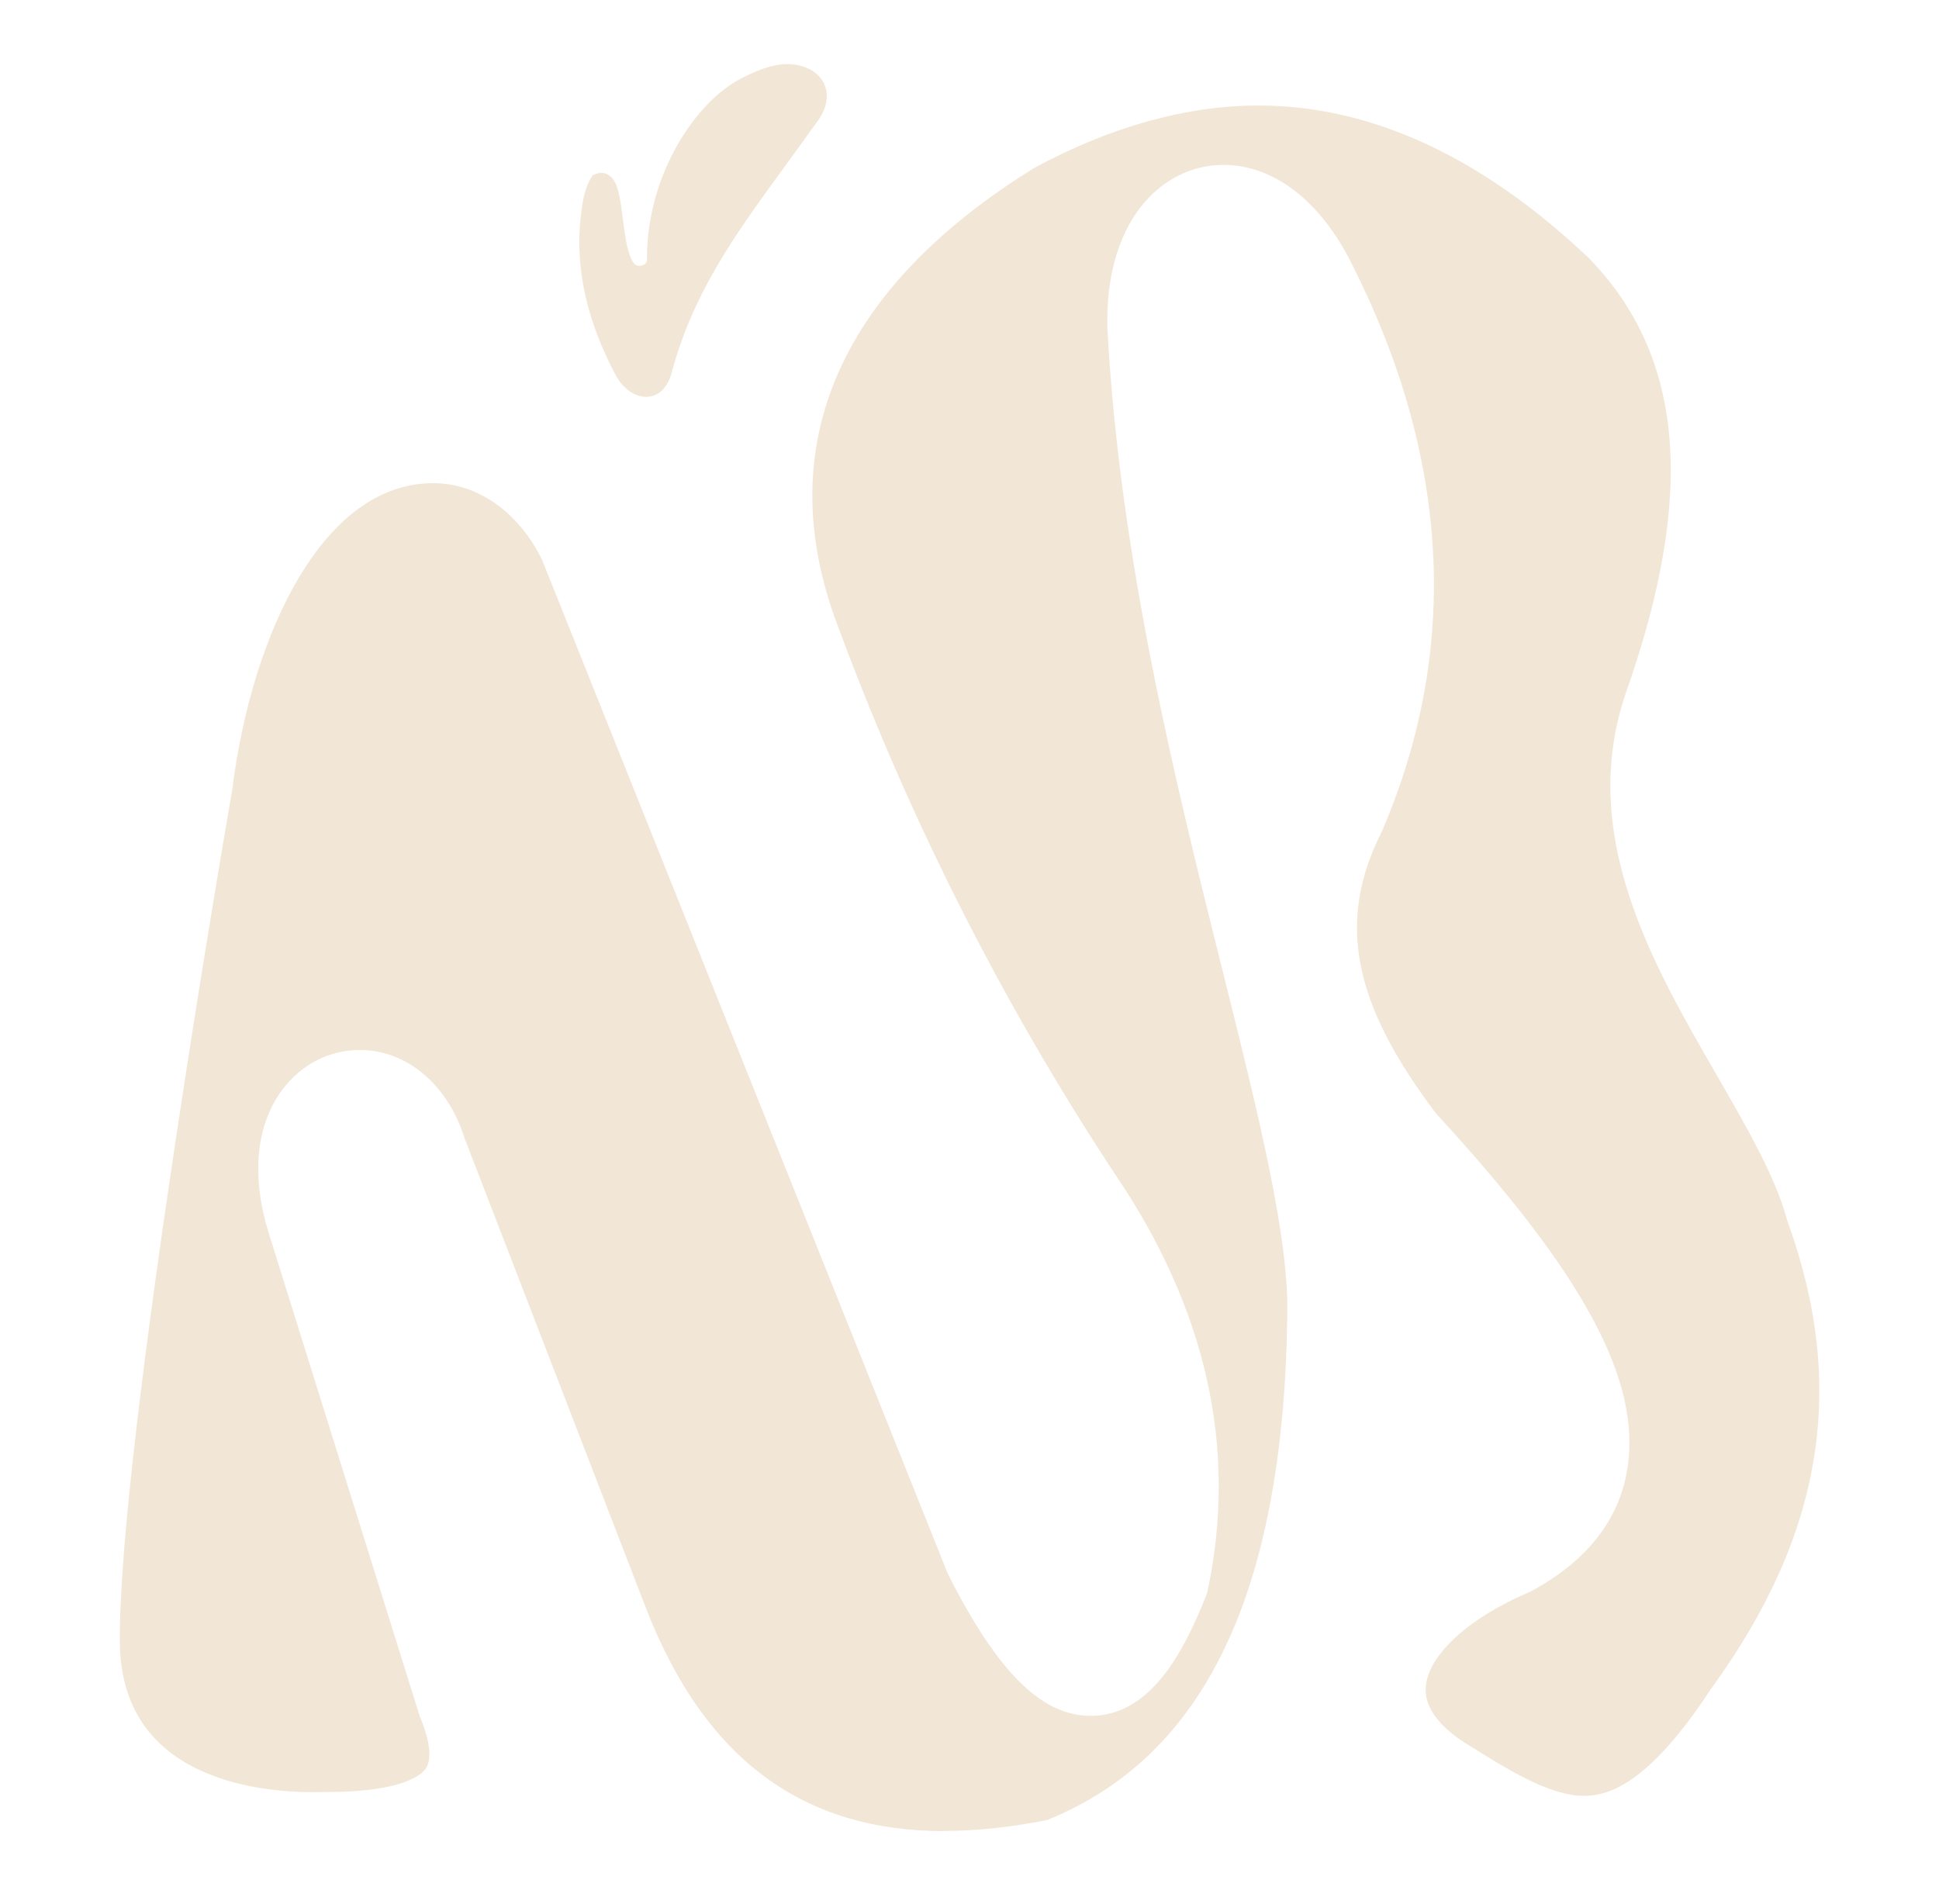 <svg xmlns="http://www.w3.org/2000/svg" xmlns:xlink="http://www.w3.org/1999/xlink" id="Layer_1" data-name="Layer 1" viewBox="0 0 111 109"><defs><style>      .cls-1 {        fill: none;      }      .cls-2, .cls-3 {        fill: #f2e7d7;      }      .cls-4 {        fill: #5e60f8;        stroke: #5e60f8;      }      .cls-4, .cls-3 {        stroke-miterlimit: 10;      }      .cls-3 {        stroke: #f2e7d7;      }      .cls-5 {        clip-path: url(#clippath);      }    </style><clipPath id="clippath"><rect class="cls-1" x="-971.75" y="-.5" width="683.5" height="364"></rect></clipPath></defs><g class="cls-5"><path class="cls-4" d="M-160.39,274.99c-36.51,23.12-73.4,20.45-112.77-8.17l-124.74-92.47c-13.11-11.08-29.36-13.28-41.51-5.59-7.84,4.97-12.75,13.34-13.48,22.96-1,13.28,5.88,27.05,19.37,38.76l118.81,100.71.4.29c3.66,2.6,9.79,7.64,9.67,12.17-.06,2.04-1.77,9.69-21.53,22.2l-.83.52-.33.24c-.12.08-1,.71-2.5,1.66-14.94,9.47-52.12,27.73-74.54-6.97-32.72-50.66-110.4-238.36-111.18-240.25l-.19-.44c-19.4-41.89-26.16-92.28,2.45-110.4,11.5-7.28,26.64-6.58,40.58,1.86L-201.77,207.79l.44.26c28.72,17.11,47.19,21.16,59.88,13.13h0c15.41-9.77,13.57-31.65,10.24-49.62l-.18-.98-.35-.93c-15.38-41.53-46.44-72.69-92.31-92.6-57.77-26.03-112.91-59.07-163.74-98.13-44.54-35-52.07-86.48-21.69-148.82,13.05-23.21,29.11-40.96,47.73-52.76,29.04-18.39,66.13-23.32,110.25-14.65,40.81,9.72,66.52,43.56,80.91,106.46,10.68,44.35,50.8,65.37,86.2,83.92,16.22,8.5,31.55,16.53,41.57,25.67l.34.31.37.28C.13,12.08,18.15,54.16,14.61,111.8l-.02.54c-.52,35.35-8.99,44.76-15.32,48.77-8.95,5.67-23.85,5.72-39.62,5.78-6.79-.03-15.74-1.46-19.2-8.1-4.52-8.66-.14-24.84,11.16-41.21l.32-.46.27-.49c9.29-16.71,10.91-32.48,4.81-46.86-10.71-25.26-42.94-43.47-107.74-60.84-39.85-14.91-57.3-33.52-60.2-64.12l-.04-.39-.06-.39c-9.78-59.58-43.67-107.04-100.71-141.06-18.27-11.08-36.27-12.73-49.31-4.47-7.16,4.53-12.09,11.83-13.87,20.54-2.56,12.46,1.34,27.06,10.97,41.09,40.84,57.38,92.7,106.81,134.36,146.52,33.09,31.54,61.67,58.78,73.93,79.51,43.86,71.59,50.45,126.85,20.21,169.04-8.29,7.9-16.67,14.55-24.94,19.79Z"></path></g><g><path class="cls-2" d="M54.05,104.83c-8.08,0-13.65-4.11-17-12.58l-10.46-27.1c-.96-3.06-3.31-5.04-6-5.04-1.74,0-3.35.83-4.43,2.28-1.49,2-1.78,4.86-.82,8.06l8.69,27.81.04.09c.32.78.78,2.19.31,2.89-.21.32-1.25,1.35-5.62,1.35h-.18s-.08,0-.08,0c-.03,0-.23.01-.56.01-3.31,0-11.01-.83-11.08-8.56-.1-11.28,6.41-48.72,6.48-49.09v-.09c1.14-8.56,5.12-17.2,11.45-17.2,2.55,0,4.87,1.63,6.23,4.36l23.23,58.05.04.09c2.83,5.58,5.34,8.07,8.15,8.07h0c3.41,0,5.31-3.64,6.58-6.82l.07-.17.04-.18c1.73-8.1-.06-16.14-5.32-23.87-6.52-9.9-11.93-20.64-16.05-31.9-3.54-9.99.43-18.88,11.47-25.69,4.38-2.36,8.7-3.56,12.82-3.56,6.43,0,12.78,2.93,18.89,8.72,5.48,5.62,6.15,13.54,2.13,24.92-2.75,8.08,1.48,15.42,5.22,21.89,1.71,2.97,3.33,5.77,4,8.22l.02.08.03.08c3.4,9.4,2.03,17.85-4.3,26.61l-.06.08c-3.62,5.53-5.9,6.17-7.3,6.17-1.98,0-4.34-1.48-6.84-3.05-1.07-.69-2.34-1.81-2.22-3.2.15-1.82,2.46-3.94,5.89-5.4l.1-.04.09-.05c3.14-1.71,4.97-4.04,5.45-6.92.84-5.06-2.44-11.17-10.94-20.4-4.8-6.34-5.7-11.03-3.1-16.16l.03-.07.03-.07c4.42-10.39,3.81-21.29-1.8-32.37-1.78-3.58-4.46-5.64-7.34-5.64-1.59,0-3.09.66-4.25,1.86-1.65,1.71-2.5,4.41-2.38,7.59.71,13.16,3.96,26.16,6.57,36.6,2.07,8.3,3.86,15.46,3.72,19.96-.23,15.7-4.72,25.09-13.73,28.74-2.1.42-4.09.63-5.92.63Z"></path><path class="cls-3" d="M36.18,15.62c.53.27,1.35-.04,1.36-.73v-.35c.09-4.48,2.7-8.37,5.13-9.61.87-.45,1.67-.76,2.4-.76s1.36.29,1.62.77c.24.44.17.99-.19,1.56-.63.88-1.26,1.75-1.86,2.57-3.03,4.16-5.42,7.44-6.7,12.23-.1.33-.36.92-.95.92h0c-.51,0-1.05-.44-1.38-1.12-1.73-3.33-2.3-6.44-1.74-9.54.11-.57.27-.92.4-1.13,1.17-.49.56,4.53,1.92,5.19Z"></path></g></svg>